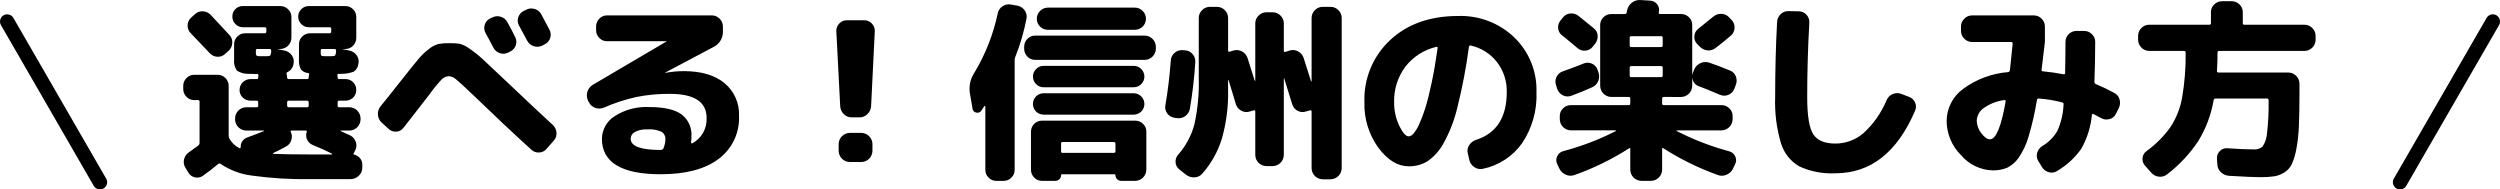 <?xml version="1.0" encoding="UTF-8"?><svg id="_イヤー_1" xmlns="http://www.w3.org/2000/svg" width="465.266" height="35.253" viewBox="0 0 465.266 35.253"><path d="M19.894,34.269c-.196,.712-.931,1.131-1.643,.935-.335-.092-.621-.311-.798-.61L.177,4.671C-.003,4.365-.048,3.999,.052,3.659c.083-.345,.306-.64,.615-.815,.306-.18,.673-.225,1.013-.125,.344,.084,.639,.307,.814,.615l17.275,29.923c.179,.306,.225,.672,.125,1.012Zm16.232-15.646c-.541,.006-1.06-.217-1.428-.614-.386-.381-.602-.903-.597-1.446v-.578c-.004-.543,.211-1.064,.597-1.446,.368-.397,.886-.62,1.427-.614h4.41c.541-.005,1.06,.217,1.428,.614,.385,.382,.6,.903,.595,1.446v9.325c.004,.206,.067,.406,.181,.578,.438,.733,1.078,1.323,1.844,1.699,.05,.023,.111,.008,.144-.036,.048-.048,.075-.113,.073-.181-.027-.4,.088-.797,.325-1.12,.228-.328,.559-.57,.94-.687,1.083-.385,2.095-.771,3.035-1.157,.021-.018,.035-.044,.037-.072,0-.024-.025-.036-.073-.036h-3.253c-1.129-.021-2.039-.931-2.06-2.06v-.217c.021-1.129,.931-2.039,2.06-2.06h1.952c.14,.02,.27-.077,.29-.217,.004-.024,.004-.049,0-.073v-.614c0-.217-.097-.325-.29-.325h-1.157c-.534,.008-1.049-.201-1.427-.578-.389-.365-.605-.877-.596-1.41,.007-1.115,.908-2.017,2.023-2.024h1.158c.139,.02,.269-.076,.289-.216,.004-.025,.004-.05-0-.074-.004-.109,.008-.218,.036-.324,.047-.217-.025-.325-.217-.325-.627,0-1.085-.012-1.374-.037-.836,.062-1.67-.14-2.385-.578-.443-.603-.637-1.354-.543-2.096v-2.855c-.006-.541,.218-1.06,.615-1.428,.382-.386,.903-.601,1.446-.596h3.614c.157,.023,.302-.086,.325-.243,.004-.028,.004-.056-0-.083v-.506c0-.192-.108-.288-.325-.289h-4.048c-.518,.005-1.015-.204-1.373-.578-.38-.37-.59-.88-.58-1.41-.021-1.057,.82-1.931,1.877-1.952,.025-0,.051-0,.076,0h6.976c.543-.004,1.064,.211,1.445,.597,.396,.368,.619,.886,.614,1.427v3.904c-.02,1.129-.931,2.04-2.06,2.06h-.47v.036l1.229,.253c.555,.106,1.048,.424,1.373,.886,.333,.451,.452,1.026,.325,1.572-.081,.676-.504,1.264-1.12,1.554-.145,.041-.229,.192-.188,.337l.008,.024c.071,.209,.107,.429,.108,.65,0,.194,.108,.29,.325,.29h3.398c.139,.02,.269-.076,.289-.216,.004-.025,.004-.05-0-.074,.003-.171,.028-.34,.072-.505,.053-.117,0-.255-.117-.308-.02-.009-.041-.015-.063-.018-.529-.04-1.019-.295-1.356-.705-.276-.567-.394-1.197-.343-1.825v-2.854c-.006-.541,.218-1.06,.615-1.428,.381-.386,.903-.601,1.445-.596h3.65c.192,0,.288-.108,.289-.325v-.507c.02-.14-.078-.269-.218-.289-.024-.003-.048-.003-.072,0h-3.866c-.529,.011-1.04-.199-1.409-.578-.379-.37-.589-.88-.578-1.41-.005-.518,.204-1.015,.578-1.373,.37-.38,.88-.589,1.41-.579h6.794c.538-.007,1.055,.209,1.428,.597,.387,.373,.603,.889,.596,1.427v3.904c.005,.543-.21,1.064-.596,1.446-.368,.397-.887,.62-1.428,.614h-.506v.036l1.229,.253c.555,.106,1.048,.424,1.373,.886,.333,.451,.452,1.026,.325,1.572-.061,.601-.385,1.143-.885,1.482-.782,.283-1.609,.418-2.44,.397h-.325c-.217,0-.301,.097-.253,.29,.028,.13,.04,.264,.036,.397,0,.193,.109,.289,.325,.289h1.158c.533-.009,1.045,.208,1.409,.597,.377,.378,.586,.893,.578,1.427,.008,1.09-.87,1.98-1.96,1.988-.009,0-.019,0-.028,0h-1.157c-.157-.023-.302,.086-.325,.243-.004,.027-.004,.055,0,.082v.615c0,.193,.108,.29,.325,.289h1.88c1.129,.02,2.04,.931,2.06,2.06v.217c-.02,1.129-.931,2.04-2.06,2.06h-1.59c-.048,0-.072,.012-.072,.036,.002,.028,.015,.054,.036,.072,.674,.289,1.264,.554,1.77,.795,.496,.254,.867,.697,1.03,1.23,.183,.524,.137,1.101-.127,1.59l-.252,.47c-.097,.144-.061,.24,.108,.288,.439,.108,.828,.364,1.102,.723,.277,.361,.412,.811,.38,1.265v.506c-.017,.562-.265,1.092-.687,1.464-.409,.388-.954,.602-1.518,.596h-7.408c-3.643,.069-7.287-.149-10.896-.651-2.09-.249-4.091-.992-5.837-2.168-.133-.121-.337-.121-.47,0-.916,.771-1.868,1.505-2.856,2.204-.428,.307-.969,.413-1.481,.29-.52-.113-.967-.441-1.23-.904l-.542-.903c-.286-.458-.377-1.011-.253-1.537,.119-.54,.443-1.013,.903-1.319,.241-.169,.808-.578,1.7-1.229,.174-.111,.282-.3,.289-.506v-7.698c0-.193-.108-.289-.325-.29l-.687,.001Zm.144-15.974c.396-.381,.934-.577,1.482-.542,.55,.012,1.071,.246,1.445,.65,1.614,1.711,2.783,2.964,3.506,3.759,.38,.395,.571,.936,.524,1.482-.024,.551-.265,1.07-.669,1.445l-.65,.578c-.384,.376-.909,.573-1.445,.542-.539-.016-1.048-.251-1.41-.65-.772-.819-1.965-2.071-3.579-3.758-.377-.385-.579-.908-.56-1.446,.005-.538,.234-1.049,.632-1.41l.724-.65Zm11.349,7.156c-.02,.182,.017,.365,.108,.524,.133,.104,.303,.149,.47,.126h1.482c.337,0,.548-.048,.633-.144,.124-.272,.179-.569,.162-.867,0-.218-.097-.326-.29-.326h-2.276c-.14-.02-.27,.077-.29,.217-.004,.024-.004,.049,0,.073l.001,.397Zm5.746,17.384c-.627,.361-1.47,.795-2.53,1.301-.024,.024-.037,.056-.036,.09,0,.036,.024,.054,.072,.054,1.783,.072,4.036,.108,6.759,.109h4.12c.048,0,.072-.018,.072-.055,0-.034-.012-.066-.036-.09-1.036-.529-2.241-1.071-3.614-1.626-.453-.188-.816-.544-1.012-.994-.216-.446-.242-.961-.072-1.427,.048-.168-.013-.253-.18-.253h-2.603c-.217,0-.278,.085-.181,.253,.216,.457,.255,.979,.108,1.463-.124,.49-.435,.912-.867,1.175Zm.072-8.132v.615c0,.193,.108,.29,.325,.289h3.398c.14,.02,.269-.078,.289-.218,.003-.024,.003-.047,0-.071v-.615c0-.217-.097-.325-.289-.325h-3.398c-.157-.023-.302,.086-.325,.243-.004,.027-.004,.055,0,.082Zm6.253-9.65v.398c-.02,.182,.018,.365,.109,.524,.072,.084,.24,.126,.506,.126h1.445c.337,0,.548-.048,.633-.144,.124-.272,.179-.569,.162-.867,0-.218-.097-.326-.29-.326h-2.276c-.14-.02-.269,.078-.289,.218-.003,.024-.003,.048,0,.072v-.001Zm12.613,14.565l-1.301-1.192c-.405-.375-.645-.895-.668-1.446-.042-.561,.133-1.117,.487-1.554,.627-.747,1.976-2.433,4.048-5.06,1.325-1.686,2.319-2.921,2.982-3.705,.597-.721,1.277-1.369,2.024-1.933,.515-.42,1.112-.728,1.753-.903,.681-.112,1.37-.16,2.06-.145,.622-.012,1.244,.024,1.86,.109,.667,.189,1.292,.501,1.844,.921,.899,.616,1.751,1.299,2.548,2.042,.891,.82,2.301,2.145,4.228,3.975,3.807,3.615,6.71,6.338,8.71,8.169,.403,.371,.649,.881,.688,1.427,.054,.55-.131,1.096-.507,1.5l-1.337,1.518c-.34,.424-.849,.675-1.392,.687-.542,.033-1.073-.164-1.463-.542-3.47-3.157-7.048-6.518-10.734-10.084-1.712-1.638-2.808-2.644-3.289-3.018-.361-.324-.819-.52-1.302-.56-.497,.017-.969,.223-1.318,.578-.845,.894-1.624,1.849-2.33,2.856-2.363,3.06-3.965,5.12-4.808,6.18-.318,.423-.808,.682-1.337,.705-.535,.043-1.063-.148-1.446-.524v-.001ZM91.603,3.262c.488-.263,1.063-.315,1.59-.144,.533,.152,.978,.518,1.229,1.012,.458,.795,.94,1.711,1.446,2.747,.51,.965,.141,2.16-.824,2.67-.026,.014-.053,.027-.08,.04l-.361,.181c-.483,.264-1.054,.31-1.573,.127-.525-.167-.962-.538-1.21-1.03-.169-.313-.41-.77-.723-1.373-.313-.603-.554-1.049-.723-1.338-.264-.468-.322-1.024-.162-1.536,.138-.52,.503-.951,.993-1.174l.398-.182Zm6.325-1.445c.488-.263,1.063-.315,1.59-.144,.533,.151,.979,.517,1.23,1.011,.673,1.253,1.179,2.205,1.517,2.856,.51,.963,.143,2.158-.821,2.668-.027,.015-.055,.028-.083,.042l-.47,.253c-1.03,.48-2.255,.066-2.783-.94l-1.517-2.818c-.263-.462-.316-1.015-.144-1.518,.159-.519,.525-.951,1.011-1.193l.47-.217Zm11.673,17.204l-.18-.325c-.475-1.045-.105-2.279,.866-2.891l13.77-8.096,.037-.036h-11.131c-.541,.006-1.06-.217-1.428-.615-.386-.381-.602-.902-.597-1.445v-.687c-.005-.543,.211-1.065,.597-1.446,.368-.397,.887-.621,1.428-.615h19.516c.546-.003,1.069,.219,1.446,.615,.395,.377,.617,.9,.614,1.446v.831c.077,1.267-.623,2.455-1.77,3l-9,4.771v.036h.036c1.132-.21,2.281-.319,3.433-.325,3.276,0,5.812,.747,7.608,2.24,1.796,1.493,2.792,3.739,2.693,6.073,.146,3.139-1.276,6.145-3.795,8.023-2.53,1.903-6.12,2.854-10.77,2.855-7.301,0-10.951-2.205-10.95-6.614,.024-1.709,.916-3.289,2.367-4.192,1.907-1.225,4.151-1.82,6.415-1.699,2.771,0,4.777,.452,6.018,1.356,1.266,.955,1.965,2.483,1.861,4.065,.009,.399-.015,.798-.072,1.193,.001,.051,.028,.099,.072,.126,.04,.035,.098,.043,.145,.018,1.734-.926,2.776-2.771,2.673-4.734,0-2.987-2.277-4.48-6.83-4.481-2.086-.019-4.169,.174-6.216,.578-2.085,.459-4.119,1.125-6.072,1.987-.512,.217-1.087,.23-1.608,.037-.52-.172-.946-.552-1.176-1.05v.001Zm13.878,8.566c.221-.528,.343-1.091,.362-1.663,.035-.558-.235-1.091-.705-1.392-.833-.373-1.747-.528-2.656-.451-.807-.052-1.613,.117-2.331,.488-.468,.242-.766,.72-.778,1.247,0,1.397,1.867,2.096,5.602,2.096h.036l.072-.036c.184,.007,.349-.113,.398-.29v.001Zm35.022-5.747c-.549,.012-1.079-.204-1.463-.597-.394-.389-.633-.91-.67-1.463l-.722-13.95c-.031-.537,.166-1.062,.542-1.446,.359-.399,.873-.623,1.41-.615h3.252c.537-.008,1.051,.216,1.41,.615,.375,.384,.572,.909,.542,1.445l-.686,13.951c-.038,.557-.284,1.079-.688,1.464-.393,.391-.927,.606-1.481,.596h-1.446Zm1.807,2.891c1.129,.022,2.038,.931,2.06,2.06v1.301c-.021,1.129-.931,2.039-2.06,2.06h-2.168c-1.129-.02-2.04-.931-2.06-2.06v-1.3c.021-1.129,.931-2.039,2.06-2.06l2.168-.001Zm20.684-4.517l-.506-2.964c-.179-1.289,.116-2.599,.832-3.686,2.07-3.427,3.548-7.178,4.373-11.096,.107-.536,.427-1.005,.886-1.301,.448-.308,1-.425,1.535-.325l1.266,.217c.535,.109,1.007,.42,1.319,.868,.32,.436,.444,.986,.343,1.518-.46,2.421-1.15,4.793-2.06,7.083-.086,.194-.135,.402-.145,.614V31.598c.005,.543-.21,1.064-.596,1.446-.368,.397-.887,.62-1.428,.614h-1.409c-.541,.006-1.06-.217-1.428-.614-.386-.382-.601-.903-.596-1.446v-11.782c.003-.044-.029-.083-.073-.09-.037-.014-.078-.007-.108,.018-.085,.152-.182,.297-.29,.434-.107,.137-.204,.281-.288,.433-.209,.302-.585,.44-.94,.344-.369-.066-.649-.368-.686-.741h-.001Zm34.119-11.132c-.02,1.129-.931,2.04-2.06,2.06h-20.42c-.541,.006-1.06-.217-1.428-.614-.386-.382-.601-.903-.596-1.446v-.398c-.004-.542,.211-1.063,.596-1.445,.368-.397,.887-.621,1.428-.615h20.42c1.129,.02,2.04,.931,2.06,2.06v.398Zm-23.24,22.516v-7.12c.007-1.115,.91-2.017,2.025-2.024h17.384c.543-.004,1.064,.211,1.446,.597,.397,.368,.62,.886,.615,1.427v7.12c-.021,1.129-.931,2.039-2.06,2.06h-2.639c-.579-.001-1.048-.469-1.049-1.048,.012-.088-.05-.168-.137-.18-.014-.002-.029-.002-.043,0h-9.795c-.096,0-.144,.06-.144,.18-.001,.578-.47,1.047-1.048,1.048h-2.53c-.541,.006-1.06-.217-1.428-.614-.386-.381-.602-.903-.597-1.446h0Zm2.35-15.36c-.532,.009-1.044-.207-1.408-.596-.768-.764-.772-2.006-.008-2.775l.008-.008c.364-.389,.876-.605,1.409-.596h16.769c.533-.009,1.045,.208,1.41,.596,.768,.765,.771,2.009,.005,2.778l-.005,.005c-.365,.388-.877,.605-1.41,.596h-16.77Zm0,5.097c-1.098,0-1.988-.889-1.989-1.987-0-1.098,.889-1.988,1.987-1.989h16.771c1.098-0,1.988,.889,1.989,1.987,0,1.098-.889,1.988-1.987,1.989h-16.771ZM211.208,1.42c.546-.003,1.069,.219,1.446,.615,.395,.376,.617,.899,.614,1.445,.012,1.125-.89,2.048-2.016,2.06-.015,0-.03,0-.044,0h-16.192c-1.124,.013-2.047-.887-2.06-2.012-0-.016-0-.032,0-.048-.004-.546,.219-1.07,.615-1.446,.376-.395,.899-.618,1.445-.614h16.192Zm-13.736,25.299v1.446c-.02,.139,.076,.269,.216,.289,.025,.004,.05,.004,.074-0h9.504c.217,0,.326-.096,.326-.29v-1.445c0-.192-.109-.289-.326-.289h-9.504c-.139-.021-.269,.075-.29,.215-.004,.025-.004,.05-0,.074Zm21.072-4.807c-.532-.082-1.007-.376-1.319-.814-.322-.429-.446-.974-.343-1.5,.457-2.626,.794-5.409,1.011-8.349,.022-.549,.279-1.062,.705-1.409,.407-.372,.951-.556,1.5-.506l.434,.036c.557,.014,1.079,.271,1.428,.705,.366,.423,.542,.979,.487,1.536-.179,2.908-.517,5.803-1.012,8.674-.218,1.125-1.288,1.876-2.42,1.699l-.471-.072Zm27.612,11.457c-1.129-.021-2.039-.931-2.06-2.06v-10.553c0-.193-.096-.265-.289-.217l-.794,.217c-.51,.171-1.068,.119-1.537-.145-.486-.255-.846-.699-.994-1.228-.024-.073-.518-1.663-1.481-4.771,.002-.018-.011-.035-.029-.037l-.007-0c-.017-.003-.034,.009-.037,.026v14.251c-.021,1.129-.931,2.039-2.06,2.06h-1.192c-1.13-.02-2.041-.93-2.061-2.06v-8.096c0-.193-.097-.265-.289-.217l-.759,.217c-.523,.172-1.095,.113-1.572-.163-.478-.257-.835-.692-.994-1.21-.12-.434-.337-1.157-.65-2.169-.313-1.012-.554-1.795-.723-2.349-.018,.021-.044,.034-.072,.036v1.843c.068,3.059-.322,6.11-1.156,9.054-.738,2.41-1.982,4.634-3.65,6.524-.369,.426-.901,.675-1.464,.686-.568,.031-1.128-.149-1.572-.506l-1.229-.975c-.42-.313-.679-.797-.705-1.32-.042-.523,.134-1.04,.488-1.427,1.413-1.601,2.439-3.505,3-5.566,.64-2.869,.919-5.807,.831-8.746V3.335c-.003-.546,.219-1.069,.615-1.445,.376-.396,.899-.618,1.445-.615h1.337c.546-.003,1.069,.219,1.446,.615,.395,.376,.617,.899,.614,1.445v6.072c0,.193,.096,.266,.29,.217l.686-.217c1.106-.324,2.27,.282,2.639,1.374,.601,1.879,1.047,3.289,1.336,4.228,.03,.026,.069,.039,.109,.036V4.348c-.004-.546,.218-1.069,.613-1.446,.377-.395,.901-.618,1.447-.614h1.192c.546-.003,1.069,.219,1.445,.614,.396,.376,.618,.9,.615,1.446v5.096c0,.193,.096,.265,.29,.216l.795-.252c.515-.17,1.078-.118,1.553,.144,.498,.256,.875,.697,1.049,1.229l1.373,4.337c0,.024,.018,.036,.054,.036s.054-.012,.054-.036V3.335c-.003-.546,.219-1.069,.615-1.445,.376-.396,.899-.618,1.445-.615h1.482c.546-.003,1.069,.219,1.446,.615,.395,.376,.617,.899,.614,1.445V31.309c-.021,1.129-.931,2.039-2.06,2.06h-1.482Zm16.011-2.421c-2.048,0-3.934-1.157-5.657-3.47-1.768-2.458-2.677-5.43-2.584-8.457-.155-4.376,1.6-8.603,4.807-11.583,3.205-2.976,7.422-4.464,12.65-4.464,3.877-.131,7.643,1.31,10.444,3.994,2.746,2.659,4.242,6.353,4.12,10.173,.141,3.372-.796,6.701-2.673,9.506-1.744,2.455-4.352,4.16-7.301,4.77-.558,.125-1.143,.007-1.609-.325-.479-.315-.811-.81-.921-1.373l-.29-1.229c-.123-.518-.017-1.065,.29-1.5,.297-.457,.744-.796,1.265-.958,3.807-1.229,5.71-4.192,5.71-8.89,.054-2.03-.597-4.016-1.843-5.62-1.224-1.552-2.949-2.632-4.88-3.055-.169-.024-.277,.073-.325,.29-.493,3.741-1.199,7.452-2.114,11.113-.551,2.387-1.433,4.686-2.62,6.83-.722,1.315-1.736,2.447-2.964,3.308-1.056,.639-2.271,.965-3.505,.94h0Zm5.133-22.228c-2.288,.541-4.323,1.848-5.765,3.705-1.413,1.903-2.145,4.226-2.078,6.596-.022,1.518,.306,3.02,.957,4.391,.639,1.313,1.223,1.97,1.753,1.97,.343-.04,.655-.216,.868-.488,.431-.512,.784-1.084,1.048-1.699,.453-.984,.839-1.998,1.156-3.035,.386-1.217,.783-2.789,1.192-4.716,.411-1.928,.785-4.097,1.122-6.506,.025-.066,.003-.14-.055-.181-.055-.047-.13-.061-.198-.037Zm22.515,7.843l-.217-.686c-.195-.519-.162-1.096,.091-1.59,.232-.487,.658-.855,1.174-1.012,1.639-.579,2.916-1.061,3.831-1.446,.489-.217,1.047-.217,1.536,0,.502,.2,.892,.609,1.067,1.12l.18,.507c.193,.527,.18,1.108-.036,1.626-.206,.518-.609,.934-1.12,1.156-1.397,.627-2.698,1.157-3.903,1.59-.507,.194-1.074,.162-1.555-.09-.492-.237-.869-.66-1.048-1.175h0Zm19.806,1.482c-.194,0-.29,.109-.29,.325v.868c0,.217,.096,.325,.29,.325h10.77c.543-.005,1.064,.21,1.446,.596,.397,.368,.62,.887,.614,1.428v.615c-.02,1.129-.931,2.04-2.06,2.06h-8.313c-.044,.018-.072,.061-.072,.108,3.135,1.606,6.429,2.878,9.83,3.795,.49,.131,.896,.477,1.103,.94,.229,.456,.222,.995-.018,1.446l-.398,.831c-.25,.515-.68,.92-1.21,1.138-.509,.228-1.086,.247-1.609,.054-3.561-1.277-6.968-2.949-10.156-4.987-.145-.096-.217-.048-.217,.145v3.867c-.021,1.129-.931,2.039-2.06,2.06h-1.807c-1.129-.021-2.039-.931-2.06-2.06v-3.868c0-.193-.085-.229-.253-.108-3.174,2.031-6.569,3.692-10.12,4.951-.523,.193-1.1,.174-1.609-.054-.529-.218-.96-.623-1.21-1.138l-.398-.832c-.241-.457-.248-1.001-.018-1.464,.21-.478,.631-.832,1.138-.957,3.375-.894,6.646-2.142,9.759-3.723,.024-.024,.037-.056,.036-.09,0-.036-.025-.054-.072-.054h-8.313c-1.129-.02-2.04-.931-2.06-2.06v-.614c-.006-.541,.217-1.06,.614-1.428,.382-.386,.903-.601,1.446-.596h10.772c.193,0,.289-.109,.29-.326v-.867c0-.217-.097-.325-.29-.325h-3.253c-1.129-.02-2.04-.931-2.06-2.06V4.636c-.005-.541,.218-1.059,.614-1.427,.382-.386,.903-.601,1.446-.596h2.493c.199,.016,.374-.128,.398-.326,.004-.067,.016-.134,.036-.198,.021-.065,.033-.132,.036-.2,.113-.567,.436-1.071,.904-1.41,.451-.353,1.02-.521,1.59-.47l1.808,.11c.517,.029,.994,.287,1.3,.704,.31,.407,.417,.933,.29,1.428v.072c-.05,.193,.036,.289,.253,.289h3.903c.542-.005,1.064,.21,1.445,.596,.397,.368,.621,.887,.615,1.428V13.889h.037c.016-.137,.053-.271,.108-.398l.253-.614c.224-.514,.639-.922,1.156-1.138,.5-.227,1.067-.259,1.59-.09,1.205,.409,2.506,.903,3.903,1.481,.509,.195,.906,.605,1.085,1.12,.193,.515,.18,1.084-.036,1.59l-.289,.76c-.444,1.013-1.62,1.481-2.638,1.048-1.495-.651-2.796-1.181-3.904-1.59-.651-.209-1.127-.769-1.228-1.446h-.036v1.374c-.021,1.129-.931,2.039-2.06,2.06l-3.254-.001Zm-18.759-14.782c.333-.442,.84-.718,1.392-.759,.554-.052,1.106,.117,1.536,.47,.916,.723,1.868,1.494,2.855,2.313,.423,.34,.674,.849,.687,1.392,.031,.546-.151,1.084-.506,1.5l-.434,.542c-.336,.421-.836,.677-1.373,.705-.529,.045-1.052-.132-1.446-.488-1.639-1.373-2.591-2.157-2.856-2.35-.422-.316-.69-.795-.74-1.319-.064-.53,.1-1.062,.452-1.463l.433-.543Zm12.434,3.795v1.41c0,.193,.108,.289,.325,.289h5.493c.217,0,.325-.096,.325-.29v-1.41c.022-.157-.087-.302-.244-.324-.027-.004-.054-.004-.081,0h-5.493c-.157-.023-.302,.086-.325,.243-.004,.027-.004,.055,0,.082Zm5.818,7.3c.217,0,.325-.096,.325-.288v-1.482c0-.193-.108-.289-.325-.29h-5.493c-.217,0-.325,.097-.325,.29v1.482c0,.193,.108,.289,.325,.289l5.493-.001Zm12.686-11.131l.47,.506c.378,.39,.575,.921,.543,1.464-.018,.551-.268,1.07-.688,1.427-.916,.795-1.867,1.566-2.854,2.313-.438,.35-.999,.506-1.555,.434-.557-.073-1.069-.342-1.445-.759l-.47-.47c-.356-.393-.527-.919-.47-1.446,.035-.529,.299-1.017,.722-1.337l2.82-2.277c.416-.355,.953-.537,1.499-.506,.544,.014,1.06,.249,1.428,.65v.001Zm19.772,29.022c-2.292,.118-4.58-.316-6.67-1.265-1.662-.944-2.897-2.491-3.451-4.32-.827-2.795-1.193-5.707-1.084-8.62,0-4.891,.12-9.553,.361-13.986,.035-.552,.281-1.07,.687-1.446,.396-.38,.933-.577,1.481-.542l1.916,.036c.534,.015,1.038,.25,1.392,.65,.366,.39,.555,.913,.523,1.446-.265,4.723-.397,9.337-.397,13.842,0,3.493,.38,5.812,1.139,6.957s2.127,1.717,4.102,1.717c1.907-.001,3.751-.68,5.204-1.915,1.883-1.716,3.364-3.826,4.337-6.18,.218-.508,.627-.91,1.139-1.12,.499-.217,1.063-.23,1.572-.036l1.41,.542c.527,.169,.955,.557,1.174,1.065,.229,.501,.223,1.078-.018,1.573-3.325,7.735-8.264,11.602-14.818,11.602h.001Zm29.237-.542c-2.257-.074-4.377-1.098-5.837-2.82-1.715-1.688-2.684-3.991-2.692-6.397,.022-2.334,1.14-4.523,3.018-5.909,2.461-1.825,5.386-2.921,8.44-3.162,.168-.024,.276-.145,.325-.362,.072-.578,.241-2.228,.506-4.95,.02-.14-.077-.27-.217-.29-.024-.004-.049-.004-.073,0h-7.264c-.546,.004-1.07-.219-1.446-.615-.396-.376-.619-.899-.615-1.445v-.831c-.004-.546,.219-1.07,.615-1.446,.376-.395,.899-.618,1.445-.614h11.494c.546-.003,1.069,.219,1.445,.614,.395,.377,.617,.9,.614,1.446v2.891c-.361,3.036-.566,4.747-.614,5.132-.049,.217,.036,.325,.253,.325,1.277,.121,2.542,.302,3.795,.543,.217,.048,.325-.036,.325-.253,.048-2.217,.072-4.144,.072-5.783,.007-1.115,.91-2.017,2.025-2.024h1.445c.543-.005,1.064,.21,1.446,.596,.397,.368,.62,.887,.615,1.428,0,2.12-.048,4.602-.145,7.445-.016,.194,.104,.374,.289,.434,1.16,.483,2.293,1.026,3.397,1.626,.492,.248,.854,.696,.994,1.229,.158,.543,.099,1.125-.163,1.626l-.542,1.084c-.23,.474-.661,.819-1.174,.94-.515,.148-1.069,.083-1.536-.18-.627-.337-1.109-.591-1.446-.76-.144-.072-.24-.023-.289,.146-.203,2.24-.888,4.409-2.006,6.36-1.183,1.661-2.704,3.053-4.463,4.084-.456,.309-1.027,.395-1.554,.235-.532-.14-.987-.484-1.266-.958l-.686-1.12c-.285-.452-.364-1.004-.217-1.518,.141-.526,.477-.978,.94-1.264,1.156-.673,2.12-1.632,2.8-2.784,.698-1.55,1.096-3.217,1.175-4.915,.048-.24-.036-.385-.252-.434-1.421-.373-2.872-.614-4.337-.722-.217,0-.338,.084-.362,.252-.368,2.303-.887,4.578-1.553,6.813-.4,1.427-1.036,2.776-1.88,3.994-.547,.788-1.288,1.422-2.15,1.843-.858,.335-1.774,.495-2.694,.47h0Zm2.204-13.084c-1.385,.181-2.705,.696-3.848,1.5-.778,.541-1.254,1.419-1.283,2.367,.024,.838,.322,1.644,.85,2.295,.565,.76,1.101,1.14,1.608,1.14,1.132,0,2.108-2.362,2.928-7.085,.025-.066,.002-.139-.055-.18-.055-.047-.132-.061-.2-.037h-0Zm26.962-9.143c-1.129-.021-2.039-.931-2.06-2.06v-.76c-.003-.546,.219-1.069,.615-1.445,.376-.396,.899-.618,1.445-.615h11.204c.14,.02,.27-.077,.29-.217,.003-.024,.003-.048,0-.072V2.252c-.006-.541,.216-1.06,.613-1.428,.382-.386,.904-.601,1.447-.596h1.806c.543-.005,1.064,.21,1.446,.596,.397,.368,.621,.887,.615,1.428v2.06c-.021,.139,.075,.269,.215,.29,.025,.004,.05,.004,.074,0h11.203c.546-.003,1.069,.219,1.446,.614,.395,.376,.618,.899,.615,1.445v.76c-.021,1.129-.931,2.039-2.06,2.06h-15.903c-.14-.02-.269,.078-.289,.218-.003,.024-.003,.047,0,.071,0,1.205-.036,2.349-.108,3.433-.02,.14,.077,.27,.217,.29,.024,.003,.048,.003,.072,0h13.011c1.129,.021,2.039,.931,2.06,2.06v1.807c0,2.433-.036,4.463-.108,6.09-.051,1.431-.208,2.857-.47,4.265-.164,.963-.443,1.903-.831,2.8-.302,.638-.778,1.177-1.373,1.555-.575,.374-1.221,.626-1.898,.74-.868,.122-1.744,.177-2.62,.163-.989,0-2.916-.084-5.783-.253-.574-.036-1.118-.272-1.536-.668-.418-.388-.659-.93-.669-1.5l-.072-1.049c-.028-.52,.17-1.028,.542-1.392,.36-.388,.884-.583,1.41-.524,2.023,.145,3.662,.217,4.915,.217,.602,.052,1.199-.151,1.644-.56,.484-.746,.764-1.606,.814-2.494,.23-1.985,.327-3.983,.289-5.981v-.109c.023-.157-.086-.302-.243-.325-.027-.004-.055-.004-.082,0h-9.542c-.178-.012-.335,.114-.362,.29-.458,2.709-1.433,5.304-2.873,7.643-1.57,2.357-3.517,4.439-5.764,6.162-.43,.353-.985,.516-1.537,.452-.553-.054-1.064-.319-1.427-.74l-1.157-1.302c-.359-.376-.531-.893-.47-1.41,.03-.521,.296-.999,.723-1.3,1.73-1.244,3.245-2.765,4.482-4.5,1.068-1.647,1.799-3.49,2.15-5.422,.479-2.775,.702-5.587,.669-8.403,0-.217-.097-.325-.29-.325h-6.505Zm47.025,25.729c-.714,.187-1.445-.241-1.632-.955-.088-.337-.042-.694,.13-.997l17.274-29.923c.364-.638,1.176-.861,1.814-.497,.312,.178,.539,.474,.629,.822,.099,.34,.054,.706-.126,1.012l-17.276,29.923c-.175,.309-.469,.531-.814,.615h.001Z"/></svg>
